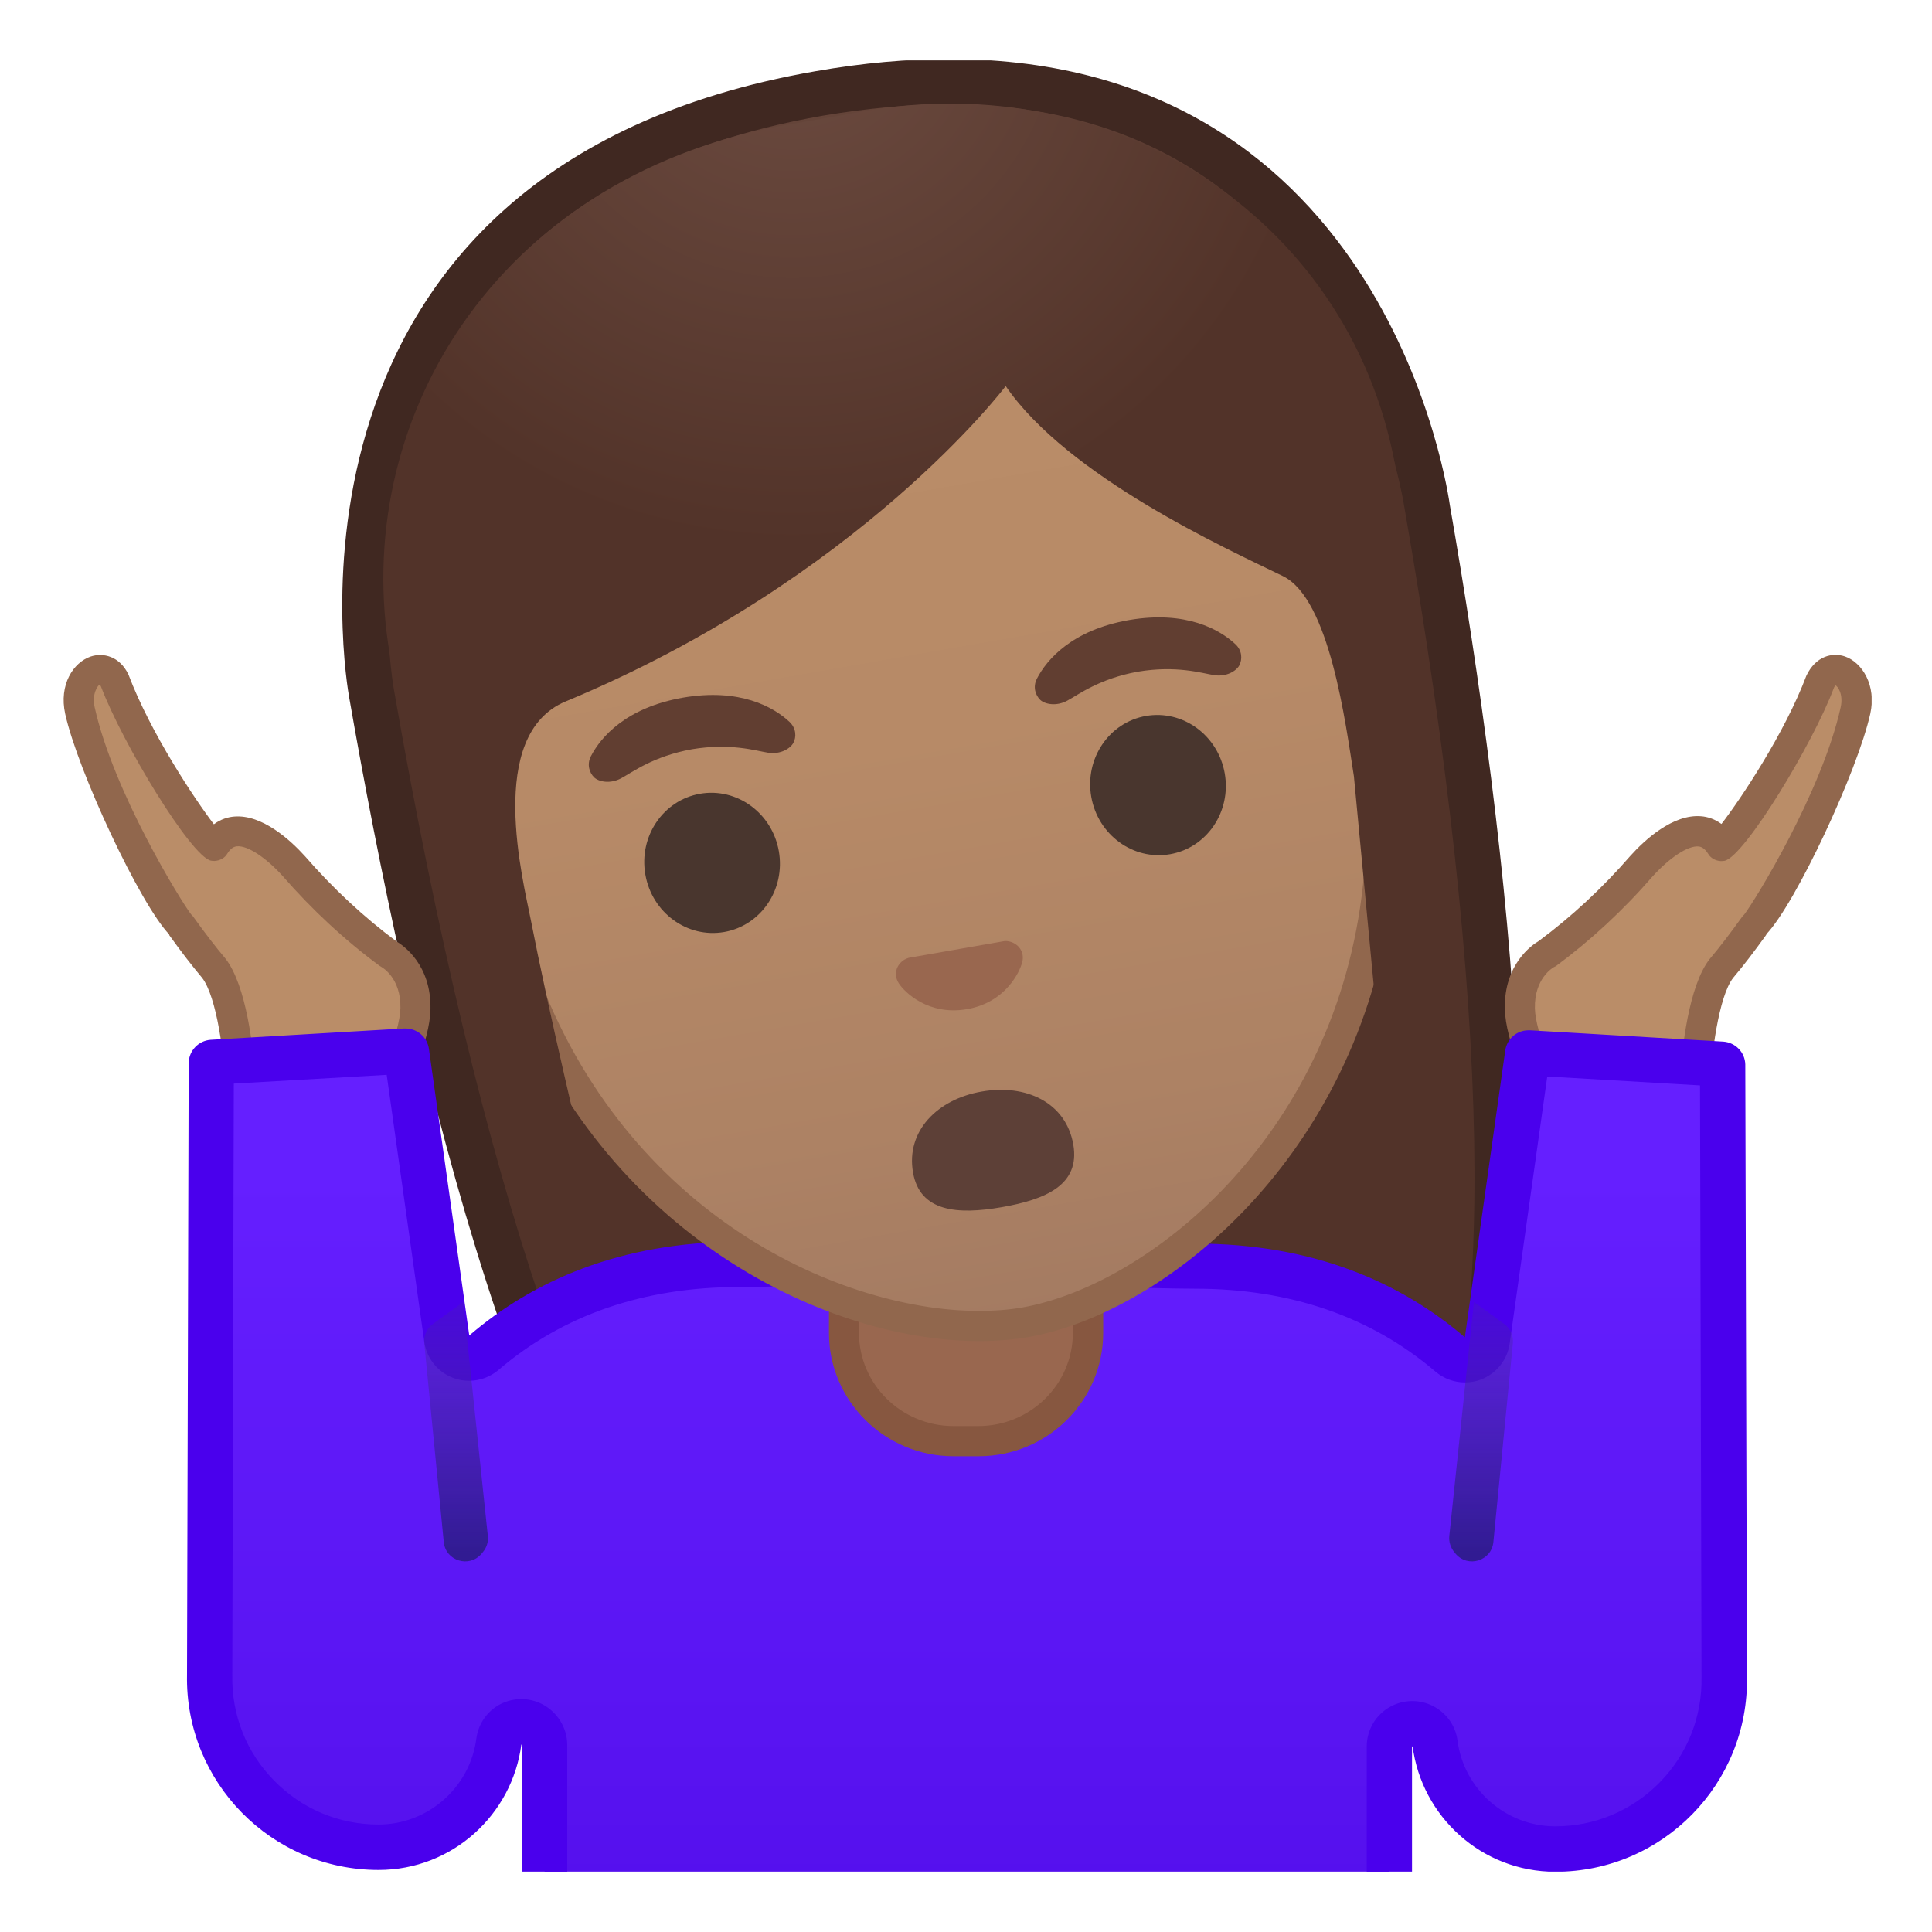 <svg enable-background="new 0 0 128 128" viewBox="0 0 128 128" xmlns="http://www.w3.org/2000/svg" xmlns:xlink="http://www.w3.org/1999/xlink"><defs><rect id="j" x="4" y="4" width="120" height="120"/></defs><clipPath id="a"><use xlink:href="#j"/></clipPath><g clip-path="url(#a)"><radialGradient id="i" cx="50.105" cy="-74.332" r="53.315" gradientTransform="matrix(.814 -.142 .142 .814 21.639 61.72)" gradientUnits="userSpaceOnUse"><stop stop-color="#6D4C41" offset="0"/><stop stop-color="#523329" offset="1"/></radialGradient><path d="m55.01 112.58c-2.07 0-5.94-0.39-8.64-3.04-8.3-8.12-16.02-30.71-21.75-63.61-0.27-1.51-2.35-14.9 5.43-25.99 5.05-7.19 13.2-11.82 24.24-13.74 3-0.52 5.89-0.79 8.6-0.79 26.58 0 31.25 25.35 31.69 28.25 5.74 32.99 6.11 56.87 1.04 67.31-2.32 4.79-8.4 6.18-8.46 6.19l-15.37 2.65s-15.43 2.71-15.43 2.71c-0.01 0-0.55 0.06-1.35 0.06z" fill="url(#i)"/><path d="m62.88 6.91c25.34 0 29.78 24.21 30.21 26.97l0.02 0.12c5.68 32.6 6.09 56.15 1.15 66.31-1.9 3.93-6.9 5.25-7.38 5.37l-15.36 2.65-15.34 2.69c-0.14 0.01-0.57 0.05-1.17 0.05-1.84 0-5.27-0.34-7.59-2.61-8.08-7.9-15.65-30.2-21.33-62.82-0.1-0.57-2.38-14.08 5.18-24.86 4.81-6.85 12.64-11.27 23.27-13.12 2.91-0.49 5.72-0.75 8.34-0.75m0-3c-2.73 0-5.67 0.25-8.86 0.81-37.28 6.49-30.98 40.92-30.89 41.46 3.89 22.33 11.09 53.57 22.18 64.43 3.08 3.01 7.39 3.46 9.69 3.46 0.99 0 1.61-0.08 1.61-0.08l15.43-2.71 15.43-2.66s6.8-1.47 9.49-7c6.78-13.97 2.99-45.81-0.9-68.13-0.08-0.51-3.99-29.58-33.18-29.58z" fill="#402821"/></g><g clip-path="url(#a)"><path d="m25.74 63.19c-2.26-1.67-4.36-3.62-6.28-5.82-1.27-1.41-3.87-3.58-5.27-1.33-0.23 0.24-4.71-5.95-6.58-10.93-0.8-1.67-2.81-0.26-2.32 1.97 1.4 6.29 6.62 14.41 6.72 14.27 0.78 1.09 1.48 2.01 2.15 2.8 1.56 1.99 1.8 8.03 1.8 8.03l9.51 1.59 1.18-3.33c0.5-1.52 0.86-2.66 0.87-3.62 0.06-2.67-1.74-3.61-1.78-3.63z" fill="#BA8D68"/><path d="m25.47 74.77c-0.05 0-0.11 0-0.17-0.01l-9.51-1.59c-0.47-0.08-0.82-0.47-0.83-0.95-0.09-2.21-0.59-6.19-1.58-7.45-0.64-0.76-1.36-1.69-2.18-2.83l0.02-0.02c-1.95-2.03-6.06-10.83-6.9-14.62-0.43-1.94 0.54-3.41 1.68-3.8 0.83-0.28 1.93-0.03 2.51 1.19 1.46 3.87 4.4 8.27 5.66 9.92 0.47-0.35 0.96-0.48 1.34-0.51 1.86-0.16 3.74 1.57 4.69 2.62 1.86 2.14 3.9 4.04 6.08 5.66 0.45 0.27 2.3 1.54 2.24 4.48-0.02 1.1-0.4 2.32-0.92 3.92l-1.19 3.35c-0.14 0.37-0.53 0.64-0.94 0.64zm-8.56-3.45 7.9 1.32 0.9-2.54c0.45-1.36 0.8-2.48 0.82-3.31 0.04-1.99-1.2-2.69-1.25-2.72-0.04-0.02-0.09-0.05-0.13-0.08-2.32-1.71-4.48-3.72-6.44-5.97-1.11-1.22-2.31-2.01-3.01-1.95-0.17 0.02-0.4 0.09-0.65 0.5-0.04 0.06-0.08 0.12-0.13 0.17-0.24 0.24-0.62 0.35-0.95 0.28-1.31-0.28-5.84-7.72-7.29-11.56-0.02-0.04-0.07-0.09-0.09-0.1-0.09 0.05-0.52 0.58-0.32 1.49 1.25 5.62 5.69 12.81 6.39 13.73 0.06 0.05 0.12 0.11 0.16 0.18 0.79 1.1 1.48 2 2.11 2.74 1.41 1.8 1.85 5.99 1.98 7.82z" fill="#91674D"/></g><g clip-path="url(#a)"><path d="m102.48 63.19c2.26-1.67 4.36-3.62 6.28-5.82 1.27-1.41 3.87-3.58 5.27-1.33 0.23 0.24 4.71-5.95 6.58-10.93 0.8-1.67 2.81-0.26 2.32 1.97-1.4 6.29-6.62 14.41-6.72 14.27-0.78 1.09-1.48 2.01-2.15 2.8-1.56 1.99-1.8 8.03-1.8 8.03l-9.51 1.59-1.18-3.33c-0.5-1.52-0.86-2.66-0.87-3.62-0.06-2.67 1.74-3.61 1.78-3.63z" fill="#BA8D68"/><path d="m102.75 74.77c-0.42 0-0.8-0.26-0.94-0.67l-1.18-3.33c-0.53-1.62-0.91-2.83-0.93-3.94-0.06-2.94 1.79-4.22 2.24-4.48 2.18-1.62 4.22-3.51 6.07-5.64 0.96-1.07 2.83-2.79 4.7-2.63 0.38 0.03 0.87 0.16 1.34 0.51 1.27-1.64 4.2-6.03 5.63-9.83 0.62-1.3 1.72-1.55 2.55-1.27 1.15 0.4 2.1 1.93 1.68 3.8-0.84 3.79-4.95 12.6-6.9 14.62l0.02 0.01c-0.82 1.14-1.54 2.08-2.2 2.86-0.97 1.23-1.47 5.21-1.56 7.43-0.02 0.47-0.37 0.87-0.83 0.95l-9.51 1.59c-0.07 0.01-0.13 0.02-0.18 0.02zm0.19-10.69c-0.07 0.04-1.29 0.75-1.25 2.72 0.02 0.82 0.37 1.95 0.82 3.33l0.9 2.52 7.9-1.32c0.13-1.82 0.56-6.01 1.96-7.79 0.65-0.77 1.34-1.67 2.13-2.77 0.05-0.07 0.1-0.13 0.16-0.18 0.71-0.92 5.14-8.11 6.39-13.73 0.19-0.87-0.19-1.39-0.36-1.47 0.01 0.02-0.03 0.07-0.08 0.16-1.41 3.76-5.94 11.2-7.25 11.48-0.33 0.07-0.71-0.04-0.95-0.28-0.05-0.05-0.1-0.11-0.13-0.17-0.26-0.41-0.48-0.48-0.65-0.5-0.7-0.06-1.9 0.73-3.03 1.97-1.94 2.24-4.11 4.25-6.42 5.96-0.05 0.02-0.09 0.04-0.14 0.07zm-0.46-0.89zm13.73-1.85z" fill="#91674D"/></g><g clip-path="url(#a)"><linearGradient id="h" x1="64.068" x2="64.068" y1="77.62" y2="129.91" gradientUnits="userSpaceOnUse"><stop stop-color="#651FFF" offset="0"/><stop stop-color="#5914F2" offset=".705"/><stop stop-color="#530EEB" offset="1"/></linearGradient><path d="m36.08 130.5v-14.91c0-0.56-0.31-1.08-0.81-1.33-0.22-0.11-0.46-0.17-0.71-0.17-0.24 0-0.48 0.06-0.69 0.17-0.43 0.23-0.75 0.64-0.81 1.12-0.52 3.99-3.95 7-7.97 7-3.03 0-5.87-1.19-7.99-3.36s-3.26-5.03-3.2-8.06l0.1-40.56 12.84-0.76c0 0.01 0.08 0.07 0.08 0.09l2.67 18.97c0.08 0.54 0.44 1 0.95 1.19 0.17 0.06 0.35 0.1 0.53 0.1 0.35 0 0.7-0.12 0.97-0.36 4.54-3.88 10.23-5.85 16.91-5.85 1.43 0 3.94-0.07 6.85-0.15 2.36-0.06 5.04-0.14 7.74-0.19 0.17 0.07 0.35 0.11 0.53 0.11 2.87 0.05 5.74 0.13 8.25 0.2 2.9 0.08 5.4 0.15 6.83 0.15 6.68 0 12.37 1.97 16.91 5.85 0.28 0.24 0.62 0.36 0.97 0.36 0.18 0 0.36-0.03 0.53-0.1 0.51-0.19 0.88-0.65 0.95-1.19l2.67-18.97 0.06-0.09 12.83 0.75 0.14 40.56c0.06 3.06-1.08 5.92-3.2 8.08-2.12 2.17-4.96 3.36-7.99 3.36-4.03 0-7.45-3.01-7.97-7-0.06-0.49-0.36-0.91-0.8-1.14-0.22-0.11-0.45-0.17-0.69-0.17s-0.48 0.06-0.7 0.17c-0.49 0.26-0.83 0.79-0.83 1.35v14.79h-55.95z" fill="url(#h)"/><path d="m102.71 69.98m-77.09 1.23 2.49 17.69c0.15 1.08 0.88 2 1.91 2.39 0.34 0.13 0.7 0.19 1.06 0.19 0.7 0 1.4-0.25 1.95-0.72 4.26-3.64 9.62-5.49 15.93-5.49 1.44 0 3.84-0.07 6.87-0.15 2.3-0.06 4.89-0.13 7.5-0.19 0.23 0.06 0.48 0.1 0.73 0.1 2.86 0.05 5.72 0.13 8.24 0.2 3.03 0.08 5.43 0.15 6.87 0.15 6.31 0 11.67 1.85 15.93 5.49 0.55 0.47 1.25 0.72 1.95 0.72 0.36 0 0.72-0.06 1.06-0.19 1.02-0.39 1.76-1.3 1.91-2.39l2.49-17.69 10.12 0.59 0.1 39.15v0.05c0.05 2.62-0.93 5.1-2.77 6.98-1.84 1.87-4.3 2.91-6.92 2.91-3.27 0-6.06-2.45-6.48-5.7-0.13-0.98-0.74-1.82-1.62-2.27-0.43-0.22-0.9-0.33-1.37-0.33-0.49 0-0.99 0.12-1.43 0.36-0.98 0.52-1.59 1.54-1.59 2.65v13.29h-52.97v-13.41c0-1.11-0.65-2.15-1.63-2.67-0.44-0.23-0.92-0.35-1.41-0.35-0.47 0-0.94 0.11-1.38 0.33-0.87 0.45-1.47 1.3-1.6 2.28-0.42 3.25-3.21 5.7-6.48 5.7-2.63 0-5.08-1.03-6.92-2.91-1.84-1.87-2.82-4.35-2.77-6.98v-0.05l0.1-39.15 10.13-0.58m1.25-3.07h-0.11l-12.81 0.75c-0.8 0.06-1.42 0.71-1.45 1.51l-0.11 40.55c-0.14 7.11 5.58 12.94 12.69 12.94 4.92 0 8.86-3.69 9.46-8.31l0.04 0.02v16.41h58.97v-16.29l0.04-0.02c0.6 4.62 4.54 8.31 9.46 8.31 7.11 0 12.83-5.84 12.69-12.94l-0.11-40.55c-0.02-0.8-0.65-1.45-1.45-1.51l-12.81-0.75h-0.11c-0.78 0-1.45 0.59-1.54 1.38l-2.67 18.96c-4.18-3.58-9.95-6.21-17.88-6.21-2.61 0-8.82-0.23-15.05-0.35v-0.12c-6.26 0.12-12.53 0.35-15.15 0.35-7.93 0-13.7 2.63-17.88 6.21l-2.67-18.97c-0.1-0.79-0.77-1.37-1.55-1.37z" fill="#4A00ED"/></g><linearGradient id="c" x1="30.217" x2="30.217" y1="80.868" y2="102.88" gradientUnits="userSpaceOnUse"><stop stop-color="#512DA8" stop-opacity="0" offset="0"/><stop stop-color="#311B92" offset="1"/></linearGradient><path d="m32 102.82-0.09 0.11c-0.81 0.97-2.39 0.49-2.51-0.77l-1.29-13.16c-0.05-0.5 0.17-1 0.58-1.29l2-1.45 1.63 15.5c0.04 0.38-0.07 0.76-0.32 1.06z" clip-path="url(#a)" fill="url(#c)"/><linearGradient id="b" x1="-445.45" x2="-445.45" y1="80.868" y2="102.88" gradientTransform="matrix(-1 0 0 1 -347.32 0)" gradientUnits="userSpaceOnUse"><stop stop-color="#512DA8" stop-opacity="0" offset="0"/><stop stop-color="#311B92" offset="1"/></linearGradient><path d="m96.34 102.82 0.09 0.11c0.81 0.97 2.39 0.49 2.51-0.77l1.29-13.16c0.05-0.5-0.17-1-0.58-1.29l-2-1.45-1.63 15.5c-0.04 0.38 0.08 0.76 0.32 1.06z" clip-path="url(#a)" fill="url(#b)"/><g clip-path="url(#a)"><path d="m63.17 95.48c-4 0-7.26-3.22-7.26-7.17v-8.98h16.16v8.98c0 3.96-3.26 7.17-7.26 7.17h-1.64z" fill="#99674F"/><path d="m71.08 80.33v7.98c0 3.4-2.81 6.17-6.26 6.17h-1.65c-3.45 0-6.26-2.77-6.26-6.17v-7.98h14.17m2-2h-18.16v9.98c0 4.51 3.7 8.17 8.26 8.17h1.65c4.56 0 8.26-3.66 8.26-8.17v-9.98h-0.01z" fill="#875740"/></g><g clip-path="url(#a)"><linearGradient id="g" x1="60.682" x2="60.682" y1="134.41" y2="63.668" gradientTransform="matrix(.985 -.172 .172 .985 -15.007 -34.918)" gradientUnits="userSpaceOnUse"><stop stop-color="#A47B62" offset="0"/><stop stop-color="#AD8264" offset=".191"/><stop stop-color="#B78A67" offset=".551"/><stop stop-color="#BA8D68" offset="1"/></linearGradient><path d="m64.87 87.85c-1.29 0-2.64-0.12-4.03-0.35-10.91-1.85-24.87-10.94-28.27-30.49-4.54-26.06 9.55-38.04 22.99-40.38 1.71-0.3 3.45-0.45 5.15-0.45 7.05 0 13.5 2.52 18.66 7.29 5.77 5.33 9.73 13.42 11.47 23.39 3.41 19.58-6.67 32.86-16.34 38.27-2.24 1.25-4.52 2.11-6.59 2.47-0.94 0.17-1.96 0.25-3.04 0.25z" fill="url(#g)"/><path d="m60.71 17.18c6.79 0 13.01 2.43 17.99 7.02 5.6 5.18 9.47 13.07 11.16 22.83 3.32 19.07-6.46 31.97-15.84 37.23-2.14 1.2-4.31 2.01-6.27 2.36-0.89 0.16-1.86 0.23-2.88 0.23-1.23 0-2.53-0.11-3.86-0.34-10.59-1.79-24.14-10.64-27.45-29.68-1.91-10.95-0.48-20.48 4.13-27.56 4.04-6.2 10.44-10.34 18.04-11.66 1.66-0.28 3.34-0.43 4.98-0.43m0-2c-1.77 0-3.55 0.16-5.32 0.46-15.64 2.72-28.1 16.87-23.8 41.53 3.45 19.81 17.75 29.39 29.09 31.31 1.46 0.25 2.87 0.37 4.2 0.37 1.14 0 2.22-0.09 3.22-0.26 2.17-0.38 4.53-1.25 6.9-2.58 10.03-5.62 20.29-19.49 16.84-39.32-3.82-21.87-17.23-31.51-31.13-31.51z" fill="#91674D"/><defs><path id="f" d="m34.41 80.95-8.57-37.52c-2.68-15.41 6.92-31.5 25.82-35.08l4.48-0.78c17.2-3.57 33.2 6.69 36.28 23.19l3.03 39.32-61.04 10.87z"/></defs><clipPath id="e"><use xlink:href="#f"/></clipPath><g clip-path="url(#e)"><radialGradient id="d" cx="59.942" cy="-66.337" r="44.488" gradientTransform="matrix(.784 -.137 .137 .784 14.598 60.928)" gradientUnits="userSpaceOnUse"><stop stop-color="#6D4C41" offset="0"/><stop stop-color="#523329" offset="1"/></radialGradient><path d="m93.81 33.88s-4.7-32.5-40.01-26.36-28.88 38.35-28.88 38.35 7.5 41.3 11.05 46.22c3.54 4.92 7.45 4.05 7.45 4.05s-6.04-23.81-8.24-35.13c-0.51-2.64-3.03-12.33 2.3-14.54 19.52-8.11 29.15-20.89 29.15-20.89 4.13 6.01 14.59 10.75 18.37 12.59 3.1 1.51 4.15 9.77 4.7 13.26l3.41 36s4.32-0.4 6.06-6.34-5.36-47.21-5.36-47.21z" fill="url(#d)"/></g><path d="m66.85 62.37c-0.1-0.02-0.2-0.03-0.3-0.02l-6.35 1.11c-0.09 0.03-0.19 0.07-0.28 0.12-0.54 0.33-0.75 0.99-0.37 1.57 0.38 0.59 1.96 2.15 4.51 1.71s3.5-2.45 3.67-3.13c0.16-0.68-0.26-1.22-0.88-1.36z" fill="#99674F"/><ellipse transform="matrix(.985 -.172 .172 .985 -9.113 8.938)" cx="47.16" cy="57.2" rx="4.49" ry="4.65" fill="#49362E"/><ellipse transform="matrix(.985 -.172 .172 .985 -7.793 13.929)" cx="76.71" cy="52.06" rx="4.49" ry="4.65" fill="#49362E"/><path d="m52.3 47.82c-1.04-0.97-3.27-2.25-7.05-1.6-3.78 0.66-5.45 2.62-6.1 3.88-0.29 0.56-0.09 1.11 0.22 1.41 0.3 0.28 1.05 0.45 1.79 0.05s2.13-1.46 4.68-1.92c2.56-0.43 4.23 0.1 5.05 0.23 0.83 0.13 1.48-0.29 1.67-0.65 0.21-0.38 0.2-0.97-0.26-1.4z" fill="#613E31"/><path d="m81.85 42.68c-1.04-0.97-3.27-2.25-7.05-1.6-3.78 0.66-5.45 2.62-6.1 3.88-0.29 0.56-0.09 1.11 0.22 1.41 0.3 0.28 1.05 0.45 1.79 0.05s2.13-1.46 4.68-1.92c2.56-0.43 4.23 0.1 5.05 0.23 0.83 0.13 1.48-0.29 1.67-0.65 0.2-0.39 0.2-0.97-0.26-1.4z" fill="#613E31"/><rect transform="matrix(.985 -.172 .172 .985 -7.314 11.011)" x="15.99" y="4.44" width="88.14" height="86.78" fill="none"/><path d="m71.11 75.83c0.46 2.67-1.82 3.64-4.75 4.15s-5.42 0.31-5.87-2.3c-0.48-2.74 1.61-4.85 4.54-5.36 2.93-0.52 5.59 0.71 6.08 3.51z" fill="#5D4037"/></g></svg>
